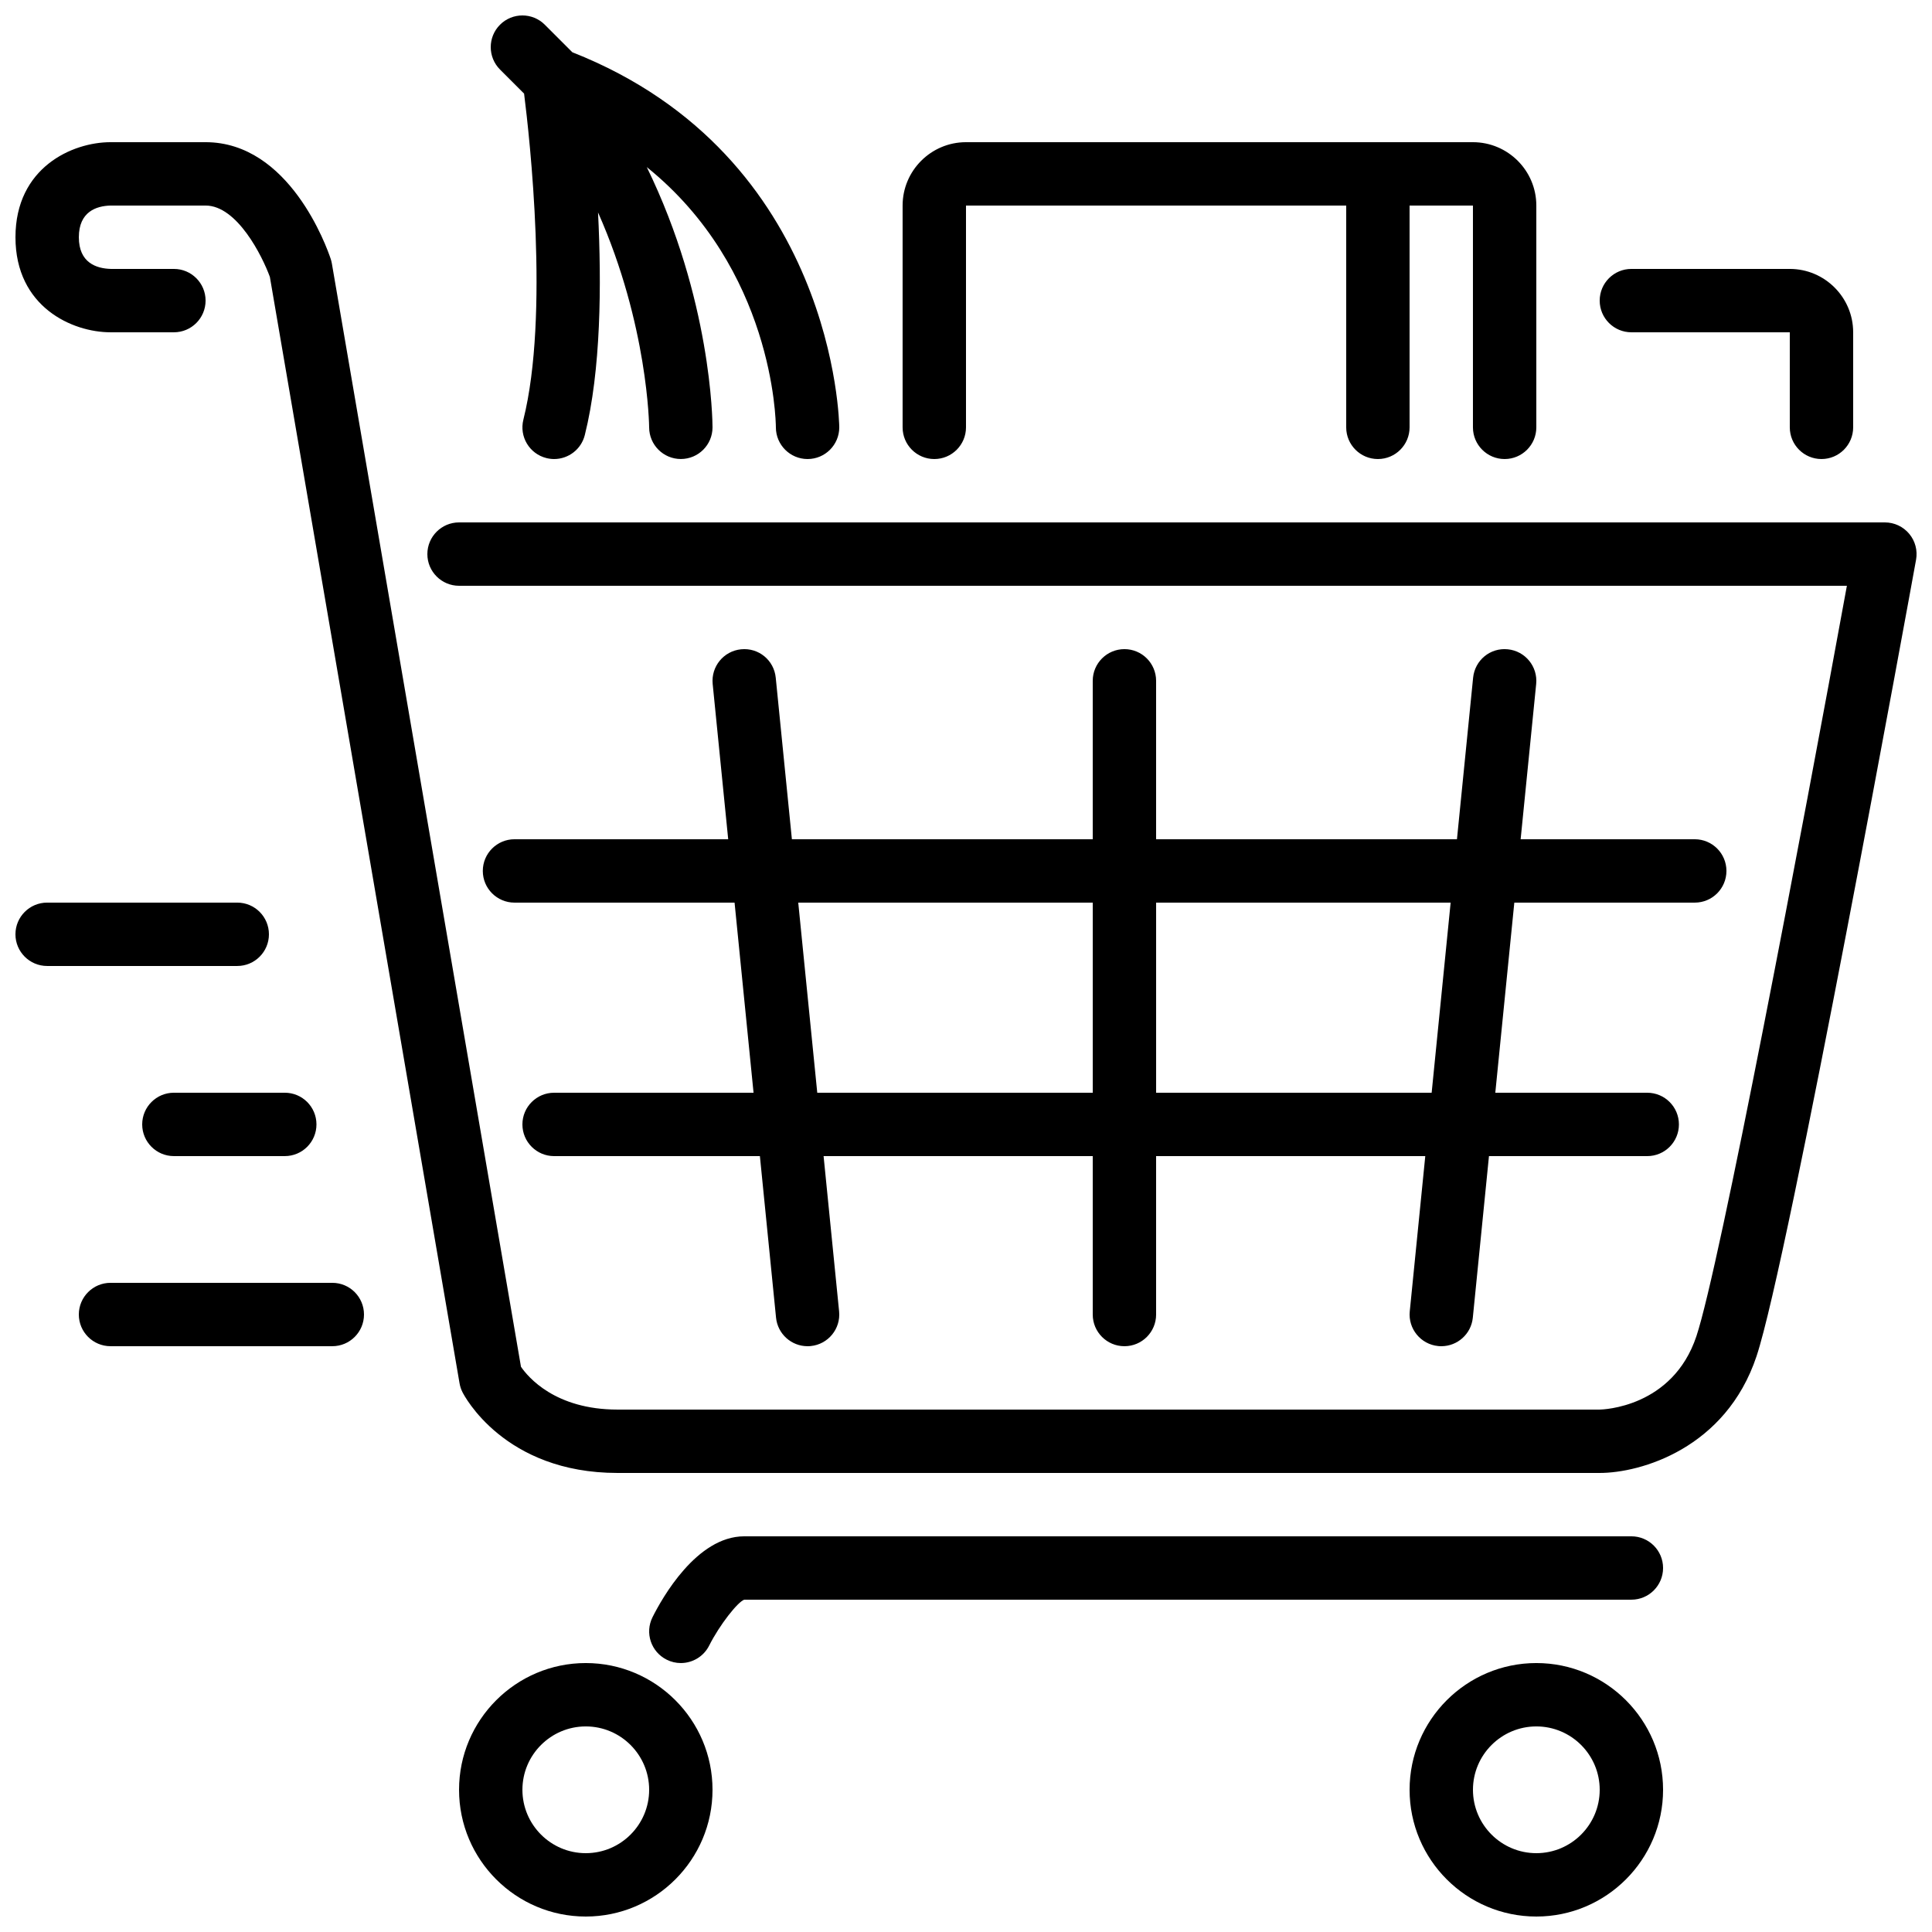 <?xml version="1.0" encoding="UTF-8"?>
<!-- Uploaded to: SVG Repo, www.svgrepo.com, Generator: SVG Repo Mixer Tools -->
<svg width="800px" height="800px" version="1.1" viewBox="144 144 512 512" xmlns="http://www.w3.org/2000/svg">
 <defs>
  <clipPath id="a">
   <path d="m148.09 148.09h503.81v503.81h-503.81z"/>
  </clipPath>
 </defs>
 <g clip-path="url(#a)">
  <path d="m282.89 168.81c1.484 11.762 6.723 58.758-0.188 86.402-1.133 4.5 1.605 9.059 6.106 10.184 0.68 0.168 1.371 0.254 2.039 0.254 3.766 0 7.191-2.555 8.137-6.367 4.293-17.137 4.453-39.918 3.504-58.984 13.25 29.824 13.543 56.609 13.543 56.961 0.016 4.629 3.769 8.383 8.398 8.383h0.016c4.637-0.012 8.379-3.762 8.379-8.391 0-1.711-0.328-33.988-17.422-68.973 33.453 26.965 34.199 66.941 34.215 68.992 0.012 4.625 3.773 8.379 8.398 8.379 4.644 0 8.398-3.762 8.398-8.398 0-0.723-0.918-71.895-70.734-99.402l-7.297-7.297c-3.277-3.281-8.594-3.281-11.875 0-3.273 3.277-3.273 8.59 0 11.875zm293.44 63.25h41.984v25.191c0 4.637 3.762 8.398 8.398 8.398 4.644 0 8.395-3.762 8.395-8.398v-25.191c0-9.25-7.523-16.785-16.793-16.793h-41.984c-4.633 0-8.395 3.762-8.395 8.398 0 4.633 3.762 8.395 8.395 8.395zm-184.73 33.59c4.644 0 8.398-3.762 8.398-8.398v-58.777h100.76v58.777c0 4.637 3.762 8.398 8.398 8.398 4.641 0 8.395-3.762 8.395-8.398v-58.777h16.793v58.777c0 4.637 3.762 8.398 8.398 8.398 4.644 0 8.398-3.762 8.398-8.398v-58.777c0-9.254-7.523-16.785-16.797-16.793h-134.36c-9.254 0.008-16.785 7.539-16.785 16.793v58.777c0 4.637 3.762 8.398 8.395 8.398zm-176.33 125.95c0-4.637-3.754-8.398-8.398-8.398h-50.379c-4.637 0-8.398 3.762-8.398 8.398 0 4.633 3.762 8.395 8.398 8.395h50.379c4.644 0 8.398-3.762 8.398-8.395zm-33.586 50.379c0 4.637 3.762 8.398 8.395 8.398h29.391c4.644 0 8.395-3.762 8.395-8.398 0-4.633-3.75-8.395-8.395-8.395h-29.391c-4.633 0-8.395 3.762-8.395 8.395zm50.379 41.984h-58.777c-4.633 0-8.395 3.762-8.395 8.398 0 4.633 3.762 8.395 8.395 8.395h58.777c4.644 0 8.398-3.762 8.398-8.395 0-4.637-3.754-8.398-8.398-8.398zm123.48-100.76 5.039 50.383h73.008v-50.383zm94.84 0v50.383h73.02l5.031-50.383zm-170.04-16.793h56.637l-4.113-41.145c-0.461-4.617 2.906-8.734 7.523-9.195 4.668-0.469 8.734 2.906 9.188 7.523l4.281 42.816h79.727v-41.984c0-4.637 3.762-8.398 8.398-8.398 4.644 0 8.395 3.762 8.395 8.398v41.984h79.73l4.281-42.816c0.469-4.617 4.527-8 9.195-7.523 4.617 0.461 7.977 4.578 7.516 9.195l-4.117 41.145h46.141c4.644 0 8.398 3.762 8.398 8.395 0 4.637-3.754 8.398-8.398 8.398h-47.816l-5.039 50.383h40.262c4.644 0 8.398 3.762 8.398 8.395 0 4.637-3.754 8.398-8.398 8.398h-41.941l-4.281 42.824c-0.43 4.324-4.082 7.555-8.348 7.555-0.277 0-0.555-0.008-0.84-0.043-4.617-0.461-7.984-4.574-7.523-9.184l4.113-41.152h-71.332v41.984c0 4.633-3.75 8.395-8.395 8.395-4.637 0-8.398-3.762-8.398-8.395v-41.984h-71.328l4.113 41.152c0.461 4.609-2.898 8.723-7.516 9.184-0.285 0.035-0.57 0.043-0.848 0.043-4.266 0-7.91-3.231-8.348-7.555l-4.281-42.824h-54.539c-4.633 0-8.395-3.762-8.395-8.398 0-4.633 3.762-8.395 8.395-8.395h52.859l-5.031-50.383h-58.324c-4.633 0-8.395-3.762-8.395-8.398 0-4.633 3.762-8.395 8.395-8.395zm295.99 184.73h-235.11c-12.605 0-21.781 16.406-24.301 21.438-2.074 4.148-0.395 9.176 3.746 11.25 1.207 0.613 2.492 0.898 3.754 0.898 3.07 0 6.035-1.695 7.512-4.625 2.781-5.519 7.566-11.562 9.289-12.168h235.11c4.644 0 8.398-3.762 8.398-8.398 0-4.633-3.754-8.395-8.398-8.395zm-8.395 67.172c0-9.262-7.531-16.793-16.793-16.793-9.254 0-16.797 7.531-16.797 16.793s7.543 16.797 16.797 16.797c9.262 0 16.793-7.535 16.793-16.797zm16.793 0c0 18.523-15.062 33.59-33.586 33.59s-33.59-15.066-33.59-33.59c0-18.512 15.066-33.586 33.59-33.586s33.586 15.074 33.586 33.586zm-268.7 0c0-9.262-7.531-16.793-16.793-16.793-9.254 0-16.793 7.531-16.793 16.793s7.539 16.797 16.793 16.797c9.262 0 16.793-7.535 16.793-16.797zm16.793 0c0 18.523-15.062 33.59-33.586 33.59s-33.586-15.066-33.586-33.59c0-18.512 15.062-33.586 33.586-33.586s33.586 15.074 33.586 33.586zm318.95-325.97c-1.367 7.566-33.789 185.61-42.277 211.08-8.152 24.457-30.75 30.926-41.555 30.926h-260.3c-30.039 0-40.668-20.566-41.098-21.438-0.367-0.73-0.621-1.52-0.762-2.336l-50.266-293.19c-1.98-5.449-8.656-18.91-17.035-18.91h-25.191c-3.777 0.102-8.395 1.637-8.395 8.398 0 6.758 4.617 8.293 8.496 8.395h16.691c4.644 0 8.398 3.762 8.398 8.398 0 4.633-3.754 8.395-8.398 8.395h-16.793c-10.125 0-25.191-6.707-25.191-25.188 0-18.484 15.066-25.191 25.191-25.191h25.191c22.211 0 32.109 27.77 33.16 30.934 0.133 0.402 0.242 0.816 0.309 1.234l50.113 292.36c1.863 2.715 9.051 11.344 25.578 11.344h260.3c0.73-0.008 19.312-0.512 25.625-19.445 6.164-18.516 27.812-132.9 39.879-198.87h-367.79c-4.637 0-8.398-3.762-8.398-8.395 0-4.637 3.762-8.398 8.398-8.398h377.86c2.492 0 4.852 1.109 6.449 3.023 1.594 1.906 2.258 4.426 1.812 6.875z" fill-rule="evenodd"/>
 </g>
</svg>